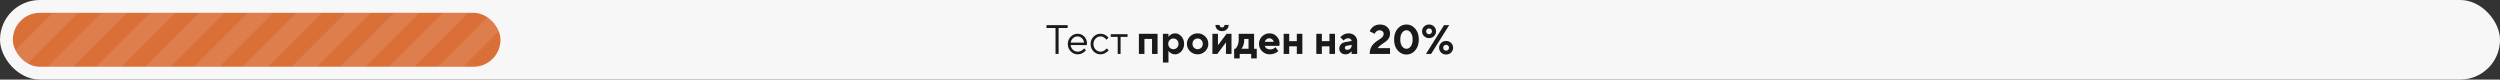 <svg width="974" height="31" fill="none" xmlns="http://www.w3.org/2000/svg"><rect width="100%" height="100%" fill="#333333" stroke="none"/><rect width="974" height="31" rx="15.5" fill="#F7F7F7"/><g clip-path="url(#a)"><rect x="5" y="5" width="190" height="21" rx="10.5" fill="#DA7038"/><path d="M-286.5-82-482 113.5M-267.5-82-463 113.5M-248.5-82-444 113.5M-229.5-82-425 113.5M-210.5-82-406 113.5M-191.5-82-387 113.5M-172.5-82-368 113.5M-153.5-82-349 113.5M-134.5-82-330 113.5M-115.5-82-311 113.5M-96.5-82-292 113.5M-77.5-82-273 113.5M-58.5-82-254 113.5M-39.5-82-235 113.5M-20.5-82-216 113.5M-1.5-82-197 113.5M17.5-82-178 113.5M36.5-82-159 113.5M55.5-82-140 113.5M74.5-82-121 113.5M93.5-82-102 113.5M112.5-82-83 113.5M131.5-82-64 113.5M150.5-82-45 113.5M169.5-82-26 113.5M188.5-82-7 113.5M207.5-82 12 113.5M226.5-82 31 113.5M245.5-82 50 113.5M264.5-82 69 113.5M283.5-82 88 113.5M302.5-82 107 113.5M321.5-82 126 113.5M340.5-82 145 113.5M359.5-82 164 113.5M378.5-82 183 113.5M397.5-82 202 113.5M416.5-82 221 113.5M435.5-82 240 113.5M454.5-82 259 113.5M473.5-82 278 113.5M492.5-82 297 113.5M511.5-82 316 113.5M530.5-82 335 113.5M549.5-82 354 113.5M568.5-82 373 113.5M587.5-82 392 113.5M606.5-82 411 113.5M625.5-82 430 113.5M644.5-82 449 113.5M663.5-82 468 113.5M682.5-82 487 113.5" stroke="#fff" stroke-opacity=".1" stroke-width="7"/></g><path d="M411.231 21V10.92h-3.52V9.8h8.24v1.12h-3.52V21h-1.2Zm11.122-2.16.72.72a3.902 3.902 0 0 1-.816.8c-.747.533-1.542.8-2.384.8-1.056 0-1.963-.39-2.72-1.168-.747-.779-1.12-1.723-1.12-2.832 0-1.11.373-2.053 1.12-2.832.746-.779 1.626-1.168 2.64-1.168 1.056 0 1.93.363 2.624 1.088.704.725 1.056 1.643 1.056 2.752 0 .053-.016.192-.048.416l-.033.16-6.239-.016c.042.693.325 1.296.848 1.808a2.645 2.645 0 0 0 1.872.752c.65 0 1.264-.213 1.84-.64a3.64 3.64 0 0 0 .64-.64Zm-5.2-2.24h5.2c-.086-.693-.368-1.264-.848-1.712a2.36 2.36 0 0 0-1.712-.688c-.672 0-1.259.235-1.76.704a2.74 2.74 0 0 0-.88 1.696Zm13.995 2.24.8.72a4.782 4.782 0 0 1-.848.8c-.747.533-1.531.8-2.352.8-1.056 0-1.963-.39-2.72-1.168-.747-.779-1.12-1.723-1.12-2.832 0-1.11.373-2.053 1.12-2.832.757-.779 1.664-1.168 2.72-1.168.832 0 1.6.256 2.304.768.288.213.56.464.816.752l-.8.8a3.744 3.744 0 0 0-.592-.64 2.629 2.629 0 0 0-1.728-.64c-.736 0-1.376.288-1.92.864-.534.565-.8 1.264-.8 2.096 0 .832.266 1.536.8 2.112.544.565 1.184.848 1.92.848.608 0 1.2-.213 1.776-.64.245-.203.453-.416.624-.64Zm4.314 2.16v-6.64h-2.72v-1.04h6.56v1.04h-2.72V21h-1.12Zm8.25 0v-7.84h7.28V21h-2.16v-5.84h-2.96V21h-2.16Zm9.359 3.36v-11.2h2.16v1.12h.08c.15-.224.352-.437.608-.64.576-.427 1.2-.64 1.872-.64.95 0 1.771.39 2.464 1.168.704.779 1.056 1.75 1.056 2.912 0 1.173-.352 2.15-1.056 2.928-.693.768-1.514 1.152-2.464 1.152-.672 0-1.296-.213-1.872-.64a2.849 2.849 0 0 1-.608-.64h-.08v4.48h-2.16Zm2.656-5.792c.384.395.859.592 1.424.592.566 0 1.04-.197 1.424-.592.384-.395.576-.89.576-1.488 0-.597-.192-1.093-.576-1.488a1.907 1.907 0 0 0-1.424-.592c-.565 0-1.04.197-1.424.592-.384.395-.576.89-.576 1.488 0 .597.192 1.093.576 1.488Zm9.444 0c.384.395.859.592 1.424.592s1.04-.197 1.424-.592c.384-.395.576-.89.576-1.488 0-.597-.192-1.093-.576-1.488a1.908 1.908 0 0 0-1.424-.592c-.565 0-1.04.197-1.424.592-.384.395-.576.89-.576 1.488 0 .597.192 1.093.576 1.488Zm-1.52 1.392c-.811-.8-1.216-1.76-1.216-2.88 0-1.12.405-2.08 1.216-2.88.811-.8 1.792-1.2 2.944-1.2s2.133.4 2.944 1.2c.811.8 1.216 1.76 1.216 2.88 0 1.12-.405 2.08-1.216 2.88-.811.8-1.792 1.2-2.944 1.2s-2.133-.4-2.944-1.2Zm9.902-10.24h1.6c0 .277.09.507.271.688a.935.935 0 0 0 .689.272c.277 0 .506-.09.688-.272a.934.934 0 0 0 .272-.688h1.6c0 .693-.24 1.27-.72 1.728-.47.448-1.083.672-1.84.672-.758 0-1.376-.224-1.856-.672-.47-.459-.704-1.035-.704-1.728Zm-1.2 11.28v-7.84h2.16v4.48l3.36-4.48h1.92V21h-2.16v-4.48l-3.36 4.48h-1.92Zm8.475 1.76V19h.48c.213-.192.427-.47.64-.832.427-.768.64-1.69.64-2.768v-2.24h6V19h1.04v3.76h-2.16V21h-4.48v1.76h-2.16Zm2.8-3.76h2.8v-3.84h-1.68v.24c0 1.056-.187 1.979-.56 2.768-.203.384-.389.661-.56.832Zm13.285-.64 1.12 1.52a4.131 4.131 0 0 1-.864.64c-.768.427-1.6.64-2.496.64-1.152 0-2.133-.4-2.944-1.2-.811-.8-1.216-1.76-1.216-2.88 0-1.12.4-2.08 1.2-2.88.8-.8 1.76-1.2 2.88-1.2 1.077 0 2 .384 2.768 1.152.768.768 1.152 1.69 1.152 2.768 0 .107-.016.336-.048.688l-.032.272h-5.68c.128.395.363.72.704.976.352.256.811.384 1.376.384.597 0 1.115-.144 1.552-.432a2.5 2.5 0 0 0 .528-.448Zm-4.16-2.08h3.52a2.075 2.075 0 0 0-.656-.96 1.634 1.634 0 0 0-1.104-.4c-.427 0-.795.133-1.104.4a2.075 2.075 0 0 0-.656.96Zm7.365 4.72v-7.84h2.16v2.88h2.96v-2.88h2.16V21h-2.16v-2.96h-2.96V21h-2.16Zm12.719 0v-7.84h2.16v2.88h2.96v-2.88h2.16V21h-2.16v-2.96h-2.96V21h-2.16Zm13.759 0v-.96h-.08a2.87 2.87 0 0 1-.592.56c-.469.373-1.045.56-1.728.56-.714 0-1.296-.208-1.744-.624-.437-.427-.656-.965-.656-1.616 0-.64.203-1.184.608-1.632.416-.459.987-.752 1.712-.88l2.48-.448a1.122 1.122 0 0 0-.416-.736c-.234-.203-.549-.304-.944-.304-.49 0-.922.15-1.296.448a2.306 2.306 0 0 0-.464.432l-1.28-1.28c.235-.288.507-.539.816-.752.747-.512 1.542-.768 2.384-.768.982 0 1.787.299 2.416.896.63.597.944 1.339.944 2.224V21h-2.16Zm0-3.36v-.16l-1.76.32c-.586.117-.88.384-.88.8 0 .533.32.8.96.8.48 0 .88-.165 1.2-.496.32-.33.48-.752.48-1.264Zm10.16 1.12h4.8V21h-7.92c0-.715.102-1.365.304-1.952.203-.587.459-1.072.768-1.456.32-.395.672-.752 1.056-1.072.395-.32.784-.603 1.168-.848.395-.256.747-.496 1.056-.72.32-.235.582-.496.784-.784a1.58 1.58 0 0 0 .304-.928 1.31 1.31 0 0 0-.448-1.024c-.298-.277-.682-.416-1.152-.416-.565 0-1.056.23-1.472.688a2.646 2.646 0 0 0-.448.672l-1.92-.96c.214-.501.491-.939.832-1.312.822-.885 1.878-1.328 3.168-1.328 1.174 0 2.118.336 2.832 1.008.726.661 1.088 1.499 1.088 2.512a3.49 3.49 0 0 1-.368 1.616c-.245.47-.565.87-.96 1.2-.394.33-.8.635-1.216.912a21.41 21.41 0 0 0-1.28.928c-.426.33-.752.672-.976 1.024Zm9.507-.704c.48.63 1.046.944 1.696.944.651 0 1.211-.315 1.68-.944.48-.64.72-1.525.72-2.656 0-1.13-.24-2.01-.72-2.64-.469-.64-1.029-.96-1.68-.96-.65 0-1.216.32-1.696.96-.469.63-.704 1.51-.704 2.64 0 1.13.235 2.016.704 2.656Zm5.088 1.584c-.928 1.067-2.058 1.6-3.392 1.6-1.333 0-2.469-.533-3.408-1.6-.928-1.077-1.392-2.49-1.392-4.24s.464-3.157 1.392-4.224c.939-1.077 2.075-1.616 3.408-1.616 1.334 0 2.464.539 3.392 1.616.939 1.067 1.408 2.475 1.408 4.224 0 1.75-.469 3.163-1.408 4.24Zm4.211 1.36 7.04-11.2h2.001L557.562 21h-2Zm7.04-1.6c.214.213.481.32.801.32.32 0 .586-.107.8-.32.213-.213.32-.48.32-.8 0-.32-.107-.587-.32-.8a1.087 1.087 0 0 0-.8-.32 1.089 1.089 0 0 0-1.12 1.12c0 .32.106.587.319.8Zm-1.135 1.072a2.52 2.52 0 0 1-.784-1.872c0-.736.261-1.36.784-1.872.522-.512 1.168-.768 1.936-.768s1.413.256 1.936.768c.522.512.784 1.136.784 1.872 0 .736-.262 1.36-.784 1.872-.523.512-1.168.768-1.936.768s-1.414-.256-1.936-.768Zm-5.504-9.072c-.214.213-.32.48-.32.8 0 .32.106.587.32.8.213.213.48.32.8.32.32 0 .586-.107.799-.32.214-.213.321-.48.321-.8 0-.32-.107-.587-.321-.8a1.083 1.083 0 0 0-.799-.32c-.32 0-.587.107-.8.32Zm-1.136 2.672a2.52 2.52 0 0 1-.784-1.872c0-.736.261-1.36.784-1.872.522-.512 1.168-.768 1.936-.768s1.413.256 1.936.768c.522.512.784 1.136.784 1.872 0 .736-.262 1.36-.784 1.872-.523.512-1.168.768-1.936.768s-1.414-.256-1.936-.768Z" fill="#1A1A1A"/><defs><clipPath id="a"><rect x="5" y="5" width="190" height="21" rx="10.5" fill="#fff"/></clipPath></defs></svg>